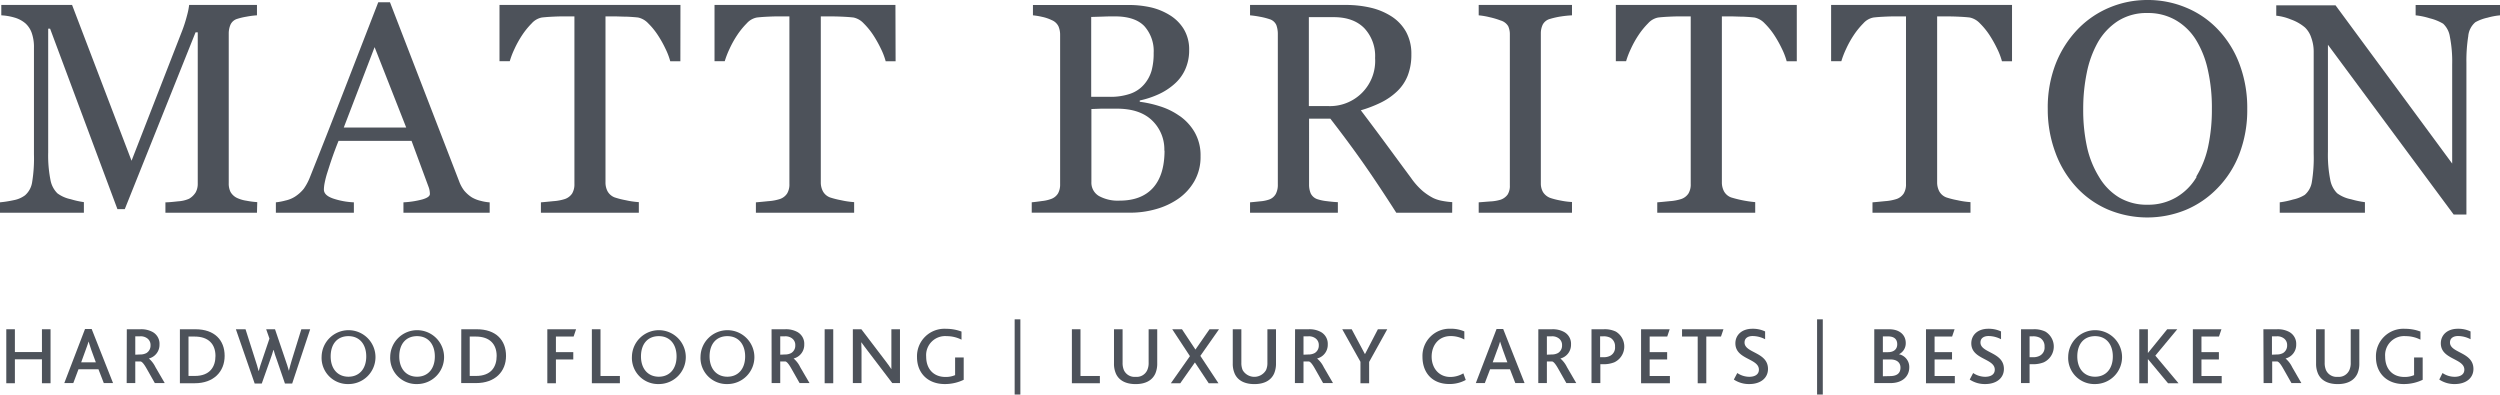 <svg id="Layer_1" data-name="Layer 1" xmlns="http://www.w3.org/2000/svg" xmlns:xlink="http://www.w3.org/1999/xlink" viewBox="0 0 616.32 97.27"><defs><style>.cls-1{fill:none;}.cls-2{clip-path:url(#clip-path);}.cls-3{fill:#4d525a;}</style><clipPath id="clip-path" transform="translate(-112.65 -248.56)"><rect class="cls-1" width="841.89" height="595.28"/></clipPath></defs><title>MB logo+tagline_CMYK</title><g class="cls-2"><path class="cls-3" d="M176,301H153.43v-2.56c.82,0,1.87-.11,3.15-.25a8,8,0,0,0,2.66-.62,4.69,4.69,0,0,0,1.64-1.57,4.33,4.33,0,0,0,.52-2.21V256.53h-.54l-17.45,43.59H141.6L125,255.63h-.47v30.54a30.77,30.77,0,0,0,.56,6.74,6.19,6.19,0,0,0,1.71,3.31,8.31,8.31,0,0,0,3.29,1.45,21.19,21.19,0,0,0,3.24.72V301H112.65v-2.56a28.22,28.22,0,0,0,3.41-.54,6.68,6.68,0,0,0,2.76-1.19,5.34,5.34,0,0,0,1.73-3.1,36.37,36.37,0,0,0,.47-7V260.38a10.48,10.48,0,0,0-.55-3.71,5.8,5.8,0,0,0-1.54-2.34,7.23,7.23,0,0,0-2.75-1.45,14,14,0,0,0-3.21-.54v-2.56h17.45l14.66,38.41,12.51-32.13a34,34,0,0,0,1.17-3.7,16.91,16.91,0,0,0,.52-2.58H176v2.56a19.74,19.74,0,0,0-2.58.33,16.07,16.07,0,0,0-2.29.54,2.65,2.65,0,0,0-1.66,1.44,5.53,5.53,0,0,0-.43,2.2v36.89a4.66,4.66,0,0,0,.43,2.12,3.66,3.66,0,0,0,1.66,1.52,8.52,8.52,0,0,0,2.31.67,20.79,20.79,0,0,0,2.63.34Z" transform="translate(-112.65 -248.56)"/><path class="cls-3" d="M233.37,301H212.11v-2.56a22.21,22.21,0,0,0,4.67-.72c1.23-.36,1.85-.81,1.85-1.34a5.07,5.07,0,0,0-.07-.79,4.37,4.37,0,0,0-.21-.83l-4.24-11.47h-18c-.68,1.69-1.22,3.15-1.65,4.4s-.79,2.41-1.13,3.46a23.19,23.19,0,0,0-.65,2.53,9.14,9.14,0,0,0-.18,1.59c0,1,.76,1.7,2.27,2.23a18.37,18.37,0,0,0,5.12.94V301H180.66v-2.56A15,15,0,0,0,183,298a7.27,7.27,0,0,0,2.31-.92,9.16,9.16,0,0,0,2.24-2,13.56,13.56,0,0,0,1.55-2.94q3.85-9.63,8.51-21.64t8.29-21.38h2.89l17.05,44.14a8.72,8.72,0,0,0,1.23,2.27,8.33,8.33,0,0,0,1.91,1.69,7.9,7.9,0,0,0,2.16.85,11.39,11.39,0,0,0,2.23.38ZM212.79,280,205,260.18,197.4,280Z" transform="translate(-112.65 -248.56)"/><path class="cls-3" d="M280.38,263.67h-2.49a17,17,0,0,0-1.18-3.09,26.83,26.83,0,0,0-1.89-3.37,17.26,17.26,0,0,0-2.37-2.9,4.81,4.81,0,0,0-2.47-1.43q-1.12-.13-2.82-.21c-1.14,0-2.19-.07-3.15-.07h-2.09v40.92a4.69,4.69,0,0,0,.5,2.18,3.39,3.39,0,0,0,1.77,1.53,21,21,0,0,0,2.72.69,20.54,20.54,0,0,0,3.23.47V301H246v-2.56c.67-.05,1.7-.15,3.08-.29a11.57,11.57,0,0,0,2.87-.54,3.53,3.53,0,0,0,1.75-1.35,4.41,4.41,0,0,0,.56-2.36V252.6h-2.1c-.74,0-1.67,0-2.77.05s-2.16.11-3.18.23a4.48,4.48,0,0,0-2.47,1.43,19,19,0,0,0-2.36,2.9,25.46,25.46,0,0,0-1.91,3.44,20.42,20.42,0,0,0-1.15,3h-2.53V249.78h44.61Z" transform="translate(-112.65 -248.56)"/><path class="cls-3" d="M333.44,263.67H331a17,17,0,0,0-1.18-3.09,29.6,29.6,0,0,0-1.89-3.37,17.76,17.76,0,0,0-2.37-2.9,4.8,4.8,0,0,0-2.48-1.43c-.74-.09-1.69-.16-2.82-.21s-2.18-.07-3.14-.07H315v40.92a4.7,4.7,0,0,0,.51,2.18,3.33,3.33,0,0,0,1.76,1.53,21.27,21.27,0,0,0,2.73.69,20.44,20.44,0,0,0,3.22.47V301H299v-2.56c.68-.05,1.71-.15,3.09-.29a11.67,11.67,0,0,0,2.87-.54,3.46,3.46,0,0,0,1.74-1.35,4.32,4.32,0,0,0,.56-2.36V252.6h-2.09c-.75,0-1.67,0-2.77.05s-2.17.11-3.18.23a4.45,4.45,0,0,0-2.47,1.43,19,19,0,0,0-2.36,2.9,24.41,24.41,0,0,0-1.91,3.44,21.88,21.88,0,0,0-1.16,3h-2.52V249.78h44.6Z" transform="translate(-112.65 -248.56)"/><path class="cls-3" d="M403.43,277.12a12.59,12.59,0,0,1,3.71,4,11.39,11.39,0,0,1,1.48,5.95,12,12,0,0,1-1.55,6.2,13.4,13.4,0,0,1-4,4.33,18.21,18.21,0,0,1-5.46,2.52,22.82,22.82,0,0,1-6.3.87H367v-2.56c.58-.05,1.42-.15,2.53-.31a9.11,9.11,0,0,0,2.38-.56,3.26,3.26,0,0,0,1.59-1.35A4.49,4.49,0,0,0,374,294V257.21a5.24,5.24,0,0,0-.41-2.16,3.15,3.15,0,0,0-1.64-1.52,10.13,10.13,0,0,0-2.42-.82,16.79,16.79,0,0,0-2.23-.37v-2.55h23.61a24.86,24.86,0,0,1,5.25.54,15.45,15.45,0,0,1,4.78,1.91,10.4,10.4,0,0,1,3.5,3.42,9.68,9.68,0,0,1,1.37,5.27,11.36,11.36,0,0,1-1,4.81,10.47,10.47,0,0,1-2.74,3.62,15.56,15.56,0,0,1-3.8,2.44,22.35,22.35,0,0,1-4.64,1.53v.32a27.88,27.88,0,0,1,4.93,1.1,17.24,17.24,0,0,1,4.85,2.37m-8.72-7.73a9,9,0,0,0,1.85-3.39,16.11,16.11,0,0,0,.52-4.37,9.2,9.2,0,0,0-2.3-6.63q-2.31-2.4-7.27-2.4c-.76,0-1.73,0-2.9.05l-2.93.09v19.69h4.57a14.89,14.89,0,0,0,5.06-.76,7.9,7.9,0,0,0,3.4-2.28m5,16.34a9.85,9.85,0,0,0-3-7.46q-3-2.92-8.7-2.92c-1.54,0-2.84,0-3.9,0l-2.38.09v18a3.8,3.8,0,0,0,1.84,3.43,9.64,9.64,0,0,0,5.12,1.15c3.58,0,6.33-1.05,8.22-3.14s2.85-5.16,2.85-9.23" transform="translate(-112.65 -248.56)"/><path class="cls-3" d="M470.65,301H456.87q-4.58-7.17-8.26-12.4t-8-10.79h-5.24V294a5.67,5.67,0,0,0,.4,2.22,2.81,2.81,0,0,0,1.69,1.46,11.37,11.37,0,0,0,2.27.47c1.09.14,2,.22,2.74.25V301H420.82v-2.56c.58-.05,1.41-.13,2.51-.25a8.62,8.62,0,0,0,2.28-.47,3.05,3.05,0,0,0,1.57-1.37,4.77,4.77,0,0,0,.49-2.31V257a6.42,6.42,0,0,0-.36-2.24,2.64,2.64,0,0,0-1.7-1.48,16.41,16.41,0,0,0-2.34-.59,23.1,23.1,0,0,0-2.45-.35v-2.56h23.62a26.93,26.93,0,0,1,6.09.67,16.47,16.47,0,0,1,5.16,2.15,10.81,10.81,0,0,1,3.57,3.76,11.22,11.22,0,0,1,1.33,5.61,14.12,14.12,0,0,1-.9,5.23,10.81,10.81,0,0,1-2.67,3.93,16,16,0,0,1-3.89,2.69,30.49,30.49,0,0,1-5,1.93c2.53,3.34,4.62,6.15,6.3,8.43s3.72,5.06,6.14,8.33a17.23,17.23,0,0,0,2.87,3.19,14.65,14.65,0,0,0,2.54,1.68,9,9,0,0,0,2.34.72,18.54,18.54,0,0,0,2.35.29Zm-19-38.13a10,10,0,0,0-2.66-7.36c-1.78-1.81-4.3-2.72-7.54-2.72h-6.13v21.92h4.72a11.14,11.14,0,0,0,11.61-11.84" transform="translate(-112.65 -248.56)"/><path class="cls-3" d="M500.19,301h-23v-2.56l2.81-.22a10.34,10.34,0,0,0,2.6-.43,3.57,3.57,0,0,0,1.73-1.28,4,4,0,0,0,.54-2.25V257.14a4.87,4.87,0,0,0-.4-2.11,3.19,3.19,0,0,0-1.87-1.42,18.53,18.53,0,0,0-2.72-.81,17.57,17.57,0,0,0-2.69-.46v-2.56h23v2.56a26.72,26.72,0,0,0-2.67.27,18.91,18.91,0,0,0-2.7.6,2.86,2.86,0,0,0-1.84,1.41,5,5,0,0,0-.47,2.16v37a4.28,4.28,0,0,0,.52,2.11,3.61,3.61,0,0,0,1.79,1.46,17.93,17.93,0,0,0,2.47.63,18.52,18.52,0,0,0,2.9.38Z" transform="translate(-112.65 -248.56)"/><path class="cls-3" d="M555.61,263.67h-2.49a17,17,0,0,0-1.18-3.09,28.15,28.15,0,0,0-1.89-3.37,17.76,17.76,0,0,0-2.37-2.9,4.8,4.8,0,0,0-2.48-1.43q-1.11-.13-2.82-.21c-1.13,0-2.18-.07-3.14-.07h-2.1v40.92a4.7,4.7,0,0,0,.51,2.18,3.31,3.31,0,0,0,1.77,1.53,29.29,29.29,0,0,0,5.94,1.16V301H521.21v-2.56c.67-.05,1.7-.15,3.08-.29a11.57,11.57,0,0,0,2.87-.54,3.46,3.46,0,0,0,1.74-1.35,4.32,4.32,0,0,0,.56-2.36V252.6h-2.09c-.74,0-1.67,0-2.77.05s-2.17.11-3.18.23a4.48,4.48,0,0,0-2.47,1.43,19,19,0,0,0-2.36,2.9,24.41,24.41,0,0,0-1.91,3.44,20.42,20.42,0,0,0-1.15,3H511V249.78h44.61Z" transform="translate(-112.65 -248.56)"/><path class="cls-3" d="M608.67,263.67h-2.48a17,17,0,0,0-1.18-3.09,29.6,29.6,0,0,0-1.89-3.37,17.76,17.76,0,0,0-2.37-2.9,4.8,4.8,0,0,0-2.48-1.43c-.74-.09-1.69-.16-2.82-.21s-2.18-.07-3.14-.07h-2.1v40.92a4.7,4.7,0,0,0,.51,2.18,3.33,3.33,0,0,0,1.76,1.53,21.27,21.27,0,0,0,2.73.69,20.44,20.44,0,0,0,3.22.47V301H574.27v-2.56c.68-.05,1.71-.15,3.09-.29a11.67,11.67,0,0,0,2.87-.54,3.46,3.46,0,0,0,1.74-1.35,4.32,4.32,0,0,0,.56-2.36V252.6h-2.09c-.75,0-1.67,0-2.77.05s-2.17.11-3.18.23a4.45,4.45,0,0,0-2.47,1.43,19,19,0,0,0-2.36,2.9,24.41,24.41,0,0,0-1.91,3.44,21.88,21.88,0,0,0-1.16,3h-2.52V249.78h44.6Z" transform="translate(-112.65 -248.56)"/><path class="cls-3" d="M659.45,255.84a25.09,25.09,0,0,1,5.3,8.53,30.55,30.55,0,0,1,1.91,11.05,30.13,30.13,0,0,1-1.94,11.07,24.57,24.57,0,0,1-5.41,8.47,23.44,23.44,0,0,1-7.79,5.34,25.06,25.06,0,0,1-19.31-.13,22.94,22.94,0,0,1-7.77-5.57,25.31,25.31,0,0,1-5.1-8.49,30.37,30.37,0,0,1-1.86-10.69,29.76,29.76,0,0,1,1.95-11.12,26,26,0,0,1,5.37-8.46,23.32,23.32,0,0,1,7.88-5.41,24.1,24.1,0,0,1,9.39-1.87,24.36,24.36,0,0,1,9.59,1.91,22.73,22.73,0,0,1,7.79,5.37m-5.37,36.27a23.7,23.7,0,0,0,2.94-7.42,43.19,43.19,0,0,0,.92-9.27,42.16,42.16,0,0,0-1-9.66,23.72,23.72,0,0,0-3-7.5,14.35,14.35,0,0,0-5-4.78,13.59,13.59,0,0,0-6.86-1.71,13.14,13.14,0,0,0-7.35,2,15.36,15.36,0,0,0-4.94,5.3,25.53,25.53,0,0,0-2.69,7.43,43.87,43.87,0,0,0-.88,8.94,42.58,42.58,0,0,0,.94,9.37,23.77,23.77,0,0,0,3,7.43,14.48,14.48,0,0,0,4.91,5,13.39,13.39,0,0,0,7.06,1.79,13.6,13.6,0,0,0,7-1.81,14,14,0,0,0,5.05-5.05" transform="translate(-112.65 -248.56)"/><path class="cls-3" d="M729,252.34a16.8,16.8,0,0,0-3.11.58,10.87,10.87,0,0,0-3,1.12,5.1,5.1,0,0,0-1.75,3.46,38.61,38.61,0,0,0-.45,6.49v37.46h-3.14l-31-41.86V286a31.18,31.18,0,0,0,.56,6.81,6.28,6.28,0,0,0,1.71,3.39,8.4,8.4,0,0,0,3.42,1.48,22.6,22.6,0,0,0,3.43.72V301h-21v-2.56a20.43,20.43,0,0,0,3.29-.7,8.69,8.69,0,0,0,2.88-1.14,5.26,5.26,0,0,0,1.73-3.08,36.83,36.83,0,0,0,.47-7.09v-25.2a9.93,9.93,0,0,0-.58-3.32,6.15,6.15,0,0,0-1.55-2.56,11.09,11.09,0,0,0-3.51-2,12.81,12.81,0,0,0-3.59-.92v-2.55h14.62l28.75,39V264.46a31.55,31.55,0,0,0-.57-6.87,5.48,5.48,0,0,0-1.66-3.19,11.82,11.82,0,0,0-3.3-1.33,17.71,17.71,0,0,0-3.48-.73v-2.55H729Z" transform="translate(-112.65 -248.56)"/><polygon class="cls-3" points="1.55 81.17 3.67 81.17 3.67 86.79 10.34 86.79 10.34 81.17 12.46 81.17 12.46 94.48 10.34 94.48 10.34 88.58 3.67 88.58 3.67 94.48 1.55 94.48 1.55 81.17"/><path class="cls-3" d="M133.61,329.67h1.64L140.52,343h-2.28l-1.32-3.41H132L130.72,343H128.5Zm2.67,8.22-1.1-3c-.36-1.09-.56-1.7-.7-2.14h0c-.12.46-.33,1.07-.73,2.14l-1.09,3Z" transform="translate(-112.65 -248.56)"/><path class="cls-3" d="M143.91,329.73h3.33a5.82,5.82,0,0,1,2.89.6,3.3,3.3,0,0,1,1.84,3.14,3.47,3.47,0,0,1-2.62,3.47v0a6.64,6.64,0,0,1,1.63,2.14l2.28,3.92h-2.44l-2-3.53c-.65-1.16-1.13-1.72-1.5-1.8H146V343h-2.12Zm3.25,6.22a3.21,3.21,0,0,0,1.6-.36,2.13,2.13,0,0,0,1-1.9,2,2,0,0,0-.87-1.76,2.7,2.7,0,0,0-1.72-.46H146V336Z" transform="translate(-112.65 -248.56)"/><path class="cls-3" d="M157,329.73h3.82c4.73,0,7.21,2.68,7.21,6.56s-2.69,6.75-7.37,6.75H157Zm3.68,11.51c3.73,0,5.09-2.26,5.09-4.93,0-2.87-1.68-4.78-5.13-4.78h-1.52v9.71Z" transform="translate(-112.65 -248.56)"/><path class="cls-3" d="M170.8,329.73h2.38l2.48,7.78c.25.74.51,1.59.73,2.48h.06c.24-.91.49-1.66.77-2.46l1.86-5.5-.81-2.3h2.18l2.61,7.69c.26.79.59,1.68.81,2.55h0c.22-.89.42-1.66.68-2.51l2.39-7.73h2.18l-4.44,13.39h-1.78l-2-5.84c-.31-.89-.59-1.63-.79-2.44h-.06c-.22.81-.47,1.51-.79,2.42l-2.08,5.86h-1.74Z" transform="translate(-112.65 -248.56)"/><path class="cls-3" d="M191.94,336.43a6.64,6.64,0,1,1,6.65,6.81,6.45,6.45,0,0,1-6.65-6.81m11,0c0-3-1.66-5-4.39-5s-4.38,1.92-4.38,5,1.75,5,4.38,5,4.39-1.9,4.39-5" transform="translate(-112.65 -248.56)"/><path class="cls-3" d="M208.85,336.43a6.64,6.64,0,1,1,6.65,6.81,6.45,6.45,0,0,1-6.65-6.81m11,0c0-3-1.65-5-4.38-5s-4.39,1.92-4.39,5,1.76,5,4.39,5,4.38-1.9,4.38-5" transform="translate(-112.65 -248.56)"/><path class="cls-3" d="M226.37,329.73h3.81c4.73,0,7.22,2.68,7.22,6.56S234.71,343,230,343h-3.65ZM230,341.24c3.74,0,5.09-2.26,5.09-4.93,0-2.87-1.67-4.78-5.13-4.78h-1.51v9.71Z" transform="translate(-112.65 -248.56)"/><polygon class="cls-3" points="134.93 81.17 142.02 81.17 141.41 82.97 137.05 82.97 137.05 86.81 141.33 86.81 141.33 88.61 137.05 88.61 137.05 94.48 134.93 94.48 134.93 81.17"/><polygon class="cls-3" points="145.91 81.17 148.04 81.17 148.04 92.69 152.82 92.69 152.82 94.48 145.91 94.48 145.91 81.17"/><path class="cls-3" d="M268.44,336.43a6.64,6.64,0,1,1,6.65,6.81,6.45,6.45,0,0,1-6.65-6.81m11,0c0-3-1.65-5-4.38-5s-4.39,1.92-4.39,5,1.76,5,4.39,5,4.38-1.9,4.38-5" transform="translate(-112.65 -248.56)"/><path class="cls-3" d="M285.35,336.43a6.64,6.64,0,1,1,6.65,6.81,6.45,6.45,0,0,1-6.65-6.81m11,0c0-3-1.66-5-4.38-5s-4.39,1.92-4.39,5,1.76,5,4.39,5,4.38-1.9,4.38-5" transform="translate(-112.65 -248.56)"/><path class="cls-3" d="M302.86,329.73h3.34a5.81,5.81,0,0,1,2.88.6,3.3,3.3,0,0,1,1.84,3.14,3.47,3.47,0,0,1-2.62,3.47v0a6.5,6.5,0,0,1,1.63,2.14l2.29,3.92h-2.45l-2-3.53c-.65-1.16-1.13-1.72-1.49-1.8H305V343h-2.12Zm3.25,6.22a3.18,3.18,0,0,0,1.6-.36,2.11,2.11,0,0,0,1-1.9,2,2,0,0,0-.87-1.76,2.69,2.69,0,0,0-1.71-.46H305V336Z" transform="translate(-112.65 -248.56)"/><rect class="cls-3" x="203.3" y="81.17" width="2.12" height="13.31"/><path class="cls-3" d="M332.62,343l-6-7.88c-.67-.85-1.17-1.57-1.64-2.2h0c0,.59.06,1.27.06,2.14V343H322.9V329.73H325l5.76,7.57c.69.89,1.21,1.62,1.64,2.27h0c0-.71,0-1.46,0-2.29v-7.55h2.12V343Z" transform="translate(-112.65 -248.56)"/><path class="cls-3" d="M350.23,342.19a10.63,10.63,0,0,1-4.66,1.05c-4.25,0-6.85-2.78-6.85-6.62a6.76,6.76,0,0,1,7.17-7,10.77,10.77,0,0,1,3.8.68v2a8.08,8.08,0,0,0-3.64-.87,4.69,4.69,0,0,0-5.07,5.06c0,3,1.8,5,4.75,5a5.82,5.82,0,0,0,2.38-.45v-4.36h2.12Z" transform="translate(-112.65 -248.56)"/><rect class="cls-3" x="250.14" y="78.73" width="1.41" height="18.54"/><polygon class="cls-3" points="264.25 81.17 266.37 81.17 266.37 92.69 271.15 92.69 271.15 94.48 264.25 94.48 264.25 81.17"/><path class="cls-3" d="M387.72,340.58a6,6,0,0,1-.44-2.43v-8.42h2.12V338a4.46,4.46,0,0,0,.32,1.8,2.87,2.87,0,0,0,2.89,1.66,2.83,2.83,0,0,0,2.87-1.66,4.2,4.2,0,0,0,.34-1.84v-8.22h2.12v8.42a6.19,6.19,0,0,1-.46,2.47c-.77,1.73-2.47,2.62-4.87,2.62s-4.14-.89-4.89-2.66" transform="translate(-112.65 -248.56)"/><polygon class="cls-3" points="293.35 87.8 288.99 81.17 291.39 81.17 294.71 86.18 298.18 81.17 300.52 81.17 295.92 87.73 300.38 94.48 297.98 94.48 294.58 89.35 290.97 94.48 288.65 94.48 293.35 87.8"/><path class="cls-3" d="M417,340.58a6,6,0,0,1-.44-2.43v-8.42h2.12V338a4.46,4.46,0,0,0,.32,1.8,3.33,3.33,0,0,0,5.76,0,4.2,4.2,0,0,0,.34-1.84v-8.22h2.12v8.42a6.19,6.19,0,0,1-.46,2.47c-.77,1.73-2.47,2.62-4.87,2.62s-4.14-.89-4.89-2.66" transform="translate(-112.65 -248.56)"/><path class="cls-3" d="M431.92,329.73h3.33a5.85,5.85,0,0,1,2.89.6,3.32,3.32,0,0,1,1.84,3.14,3.47,3.47,0,0,1-2.63,3.47v0a6.48,6.48,0,0,1,1.64,2.14l2.28,3.92h-2.44l-2-3.53c-.65-1.16-1.13-1.72-1.5-1.8H434V343h-2.12Zm3.25,6.22a3.21,3.21,0,0,0,1.6-.36,2.13,2.13,0,0,0,1-1.9,2,2,0,0,0-.87-1.76,2.7,2.7,0,0,0-1.72-.46H434V336Z" transform="translate(-112.65 -248.56)"/><polygon class="cls-3" points="335.39 89.19 330.9 81.17 333.23 81.17 336.48 87.27 336.52 87.27 339.69 81.17 342 81.17 337.53 89.23 337.53 94.48 335.39 94.48 335.39 89.19"/><path class="cls-3" d="M474,342.23a8.22,8.22,0,0,1-4.07,1c-4.22,0-6.6-2.81-6.6-6.7a6.69,6.69,0,0,1,6.91-6.93,8.32,8.32,0,0,1,3.41.66v2a7,7,0,0,0-3.37-.85c-3,0-4.69,2.31-4.69,5.08s1.76,5,4.59,5a6.37,6.37,0,0,0,3.23-.89Z" transform="translate(-112.65 -248.56)"/><path class="cls-3" d="M481.59,329.67h1.64L488.5,343h-2.28l-1.32-3.41H480L478.7,343h-2.22Zm2.67,8.22-1.09-3c-.37-1.09-.57-1.7-.71-2.14h0a20.91,20.91,0,0,1-.73,2.14l-1.09,3Z" transform="translate(-112.65 -248.56)"/><path class="cls-3" d="M491.89,329.73h3.33a5.82,5.82,0,0,1,2.89.6,3.3,3.3,0,0,1,1.84,3.14,3.47,3.47,0,0,1-2.62,3.47v0a6.64,6.64,0,0,1,1.63,2.14l2.28,3.92H498.8l-2-3.53c-.65-1.16-1.13-1.72-1.5-1.8H494V343h-2.12Zm3.25,6.22a3.21,3.21,0,0,0,1.6-.36,2.11,2.11,0,0,0,1-1.9,2,2,0,0,0-.87-1.76,2.7,2.7,0,0,0-1.72-.46H494V336Z" transform="translate(-112.65 -248.56)"/><path class="cls-3" d="M505,329.73h3a6.28,6.28,0,0,1,3,.58,4.3,4.3,0,0,1-.36,7.56,7.07,7.07,0,0,1-2.79.48h-.67V343H505Zm2.93,6.89a3.39,3.39,0,0,0,1.68-.35,2.27,2.27,0,0,0,1.19-2.24,2.38,2.38,0,0,0-1.11-2.18,3.57,3.57,0,0,0-1.78-.38h-.79v5.15Z" transform="translate(-112.65 -248.56)"/><polygon class="cls-3" points="404.57 81.17 411.62 81.17 411.02 82.97 406.69 82.97 406.69 86.81 411 86.81 411 88.61 406.69 88.61 406.69 92.69 411.68 92.69 411.68 94.48 404.57 94.48 404.57 81.17"/><polygon class="cls-3" points="418.53 82.97 414.67 82.97 414.67 81.17 424.88 81.17 424.27 82.97 420.65 82.97 420.65 94.48 418.53 94.48 418.53 82.97"/><path class="cls-3" d="M540.94,340.52a5.33,5.33,0,0,0,2.95.93c1.23,0,2.38-.47,2.38-1.76,0-2.81-5.8-2.47-5.8-6.49,0-2,1.54-3.59,4.2-3.59a7,7,0,0,1,3.13.66v1.92a6.77,6.77,0,0,0-3.07-.79c-1,0-2,.41-2,1.6,0,2.63,5.78,2.32,5.78,6.51,0,2.32-1.92,3.73-4.58,3.73a6.67,6.67,0,0,1-3.84-1.11Z" transform="translate(-112.65 -248.56)"/><rect class="cls-3" x="447.96" y="78.73" width="1.41" height="18.54"/><path class="cls-3" d="M574.71,329.73h3.64c2.84,0,4.12,1.61,4.12,3.37a3,3,0,0,1-1.68,2.79v0a3.21,3.21,0,0,1,2.55,3.23c0,2.12-1.58,3.88-4.63,3.88h-4Zm3.37,5.65c1.5,0,2.29-.76,2.29-1.95s-.69-1.94-2.29-1.94h-1.25v3.89Zm.45,5.9c1.65,0,2.64-.6,2.64-2.1,0-1.27-.95-2-2.42-2h-1.92v4.14Z" transform="translate(-112.65 -248.56)"/><polygon class="cls-3" points="474.81 81.17 481.86 81.17 481.25 82.97 476.93 82.97 476.93 86.81 481.23 86.81 481.23 88.61 476.93 88.61 476.93 92.69 481.92 92.69 481.92 94.48 474.81 94.48 474.81 81.17"/><path class="cls-3" d="M599.09,340.52a5.38,5.38,0,0,0,2.95.93c1.23,0,2.38-.47,2.38-1.76,0-2.81-5.79-2.47-5.79-6.49,0-2,1.53-3.59,4.2-3.59a7.09,7.09,0,0,1,3.13.66v1.92a6.8,6.8,0,0,0-3.07-.79c-1,0-2,.41-2,1.6,0,2.63,5.78,2.32,5.78,6.51,0,2.32-1.92,3.73-4.59,3.73a6.69,6.69,0,0,1-3.84-1.11Z" transform="translate(-112.65 -248.56)"/><path class="cls-3" d="M610.89,329.73h3a6.28,6.28,0,0,1,3,.58,4.3,4.3,0,0,1-.37,7.56,7,7,0,0,1-2.78.48H613V343h-2.12Zm2.93,6.89a3.32,3.32,0,0,0,1.67-.35,2.26,2.26,0,0,0,1.2-2.24,2.4,2.4,0,0,0-1.11-2.18,3.57,3.57,0,0,0-1.78-.38H613v5.15Z" transform="translate(-112.65 -248.56)"/><path class="cls-3" d="M622.52,336.43a6.64,6.64,0,1,1,6.65,6.81,6.45,6.45,0,0,1-6.65-6.81m11,0c0-3-1.65-5-4.38-5s-4.38,1.92-4.38,5,1.75,5,4.38,5,4.38-1.9,4.38-5" transform="translate(-112.65 -248.56)"/><polygon class="cls-3" points="527.39 81.17 529.51 81.17 529.51 86.99 529.55 86.99 534.28 81.17 536.76 81.17 531.35 87.67 537.06 94.48 534.48 94.48 529.55 88.56 529.51 88.56 529.51 94.48 527.39 94.48 527.39 81.17"/><polygon class="cls-3" points="540.6 81.17 547.65 81.17 547.04 82.97 542.72 82.97 542.72 86.81 547.02 86.81 547.02 88.61 542.72 88.61 542.72 92.69 547.71 92.69 547.71 94.48 540.6 94.48 540.6 81.17"/><path class="cls-3" d="M670.64,329.73H674a5.88,5.88,0,0,1,2.89.6,3.32,3.32,0,0,1,1.84,3.14,3.47,3.47,0,0,1-2.63,3.47v0a6.48,6.48,0,0,1,1.64,2.14L680,343h-2.44l-2-3.53c-.65-1.16-1.13-1.72-1.5-1.8h-1.25V343h-2.12Zm3.25,6.22a3.21,3.21,0,0,0,1.6-.36,2.13,2.13,0,0,0,1-1.9,2,2,0,0,0-.87-1.76,2.72,2.72,0,0,0-1.72-.46h-1.15V336Z" transform="translate(-112.65 -248.56)"/><path class="cls-3" d="M684.07,340.58a6,6,0,0,1-.44-2.43v-8.42h2.12V338a4.46,4.46,0,0,0,.32,1.8,2.87,2.87,0,0,0,2.89,1.66,2.83,2.83,0,0,0,2.87-1.66,4.2,4.2,0,0,0,.34-1.84v-8.22h2.12v8.42a6.19,6.19,0,0,1-.46,2.47c-.77,1.73-2.47,2.62-4.87,2.62s-4.14-.89-4.89-2.66" transform="translate(-112.65 -248.56)"/><path class="cls-3" d="M709.91,342.19a10.64,10.64,0,0,1-4.67,1.05c-4.24,0-6.85-2.78-6.85-6.62a6.77,6.77,0,0,1,7.18-7,10.71,10.71,0,0,1,3.79.68v2a8,8,0,0,0-3.63-.87,4.69,4.69,0,0,0-5.07,5.06c0,3,1.79,5,4.74,5a5.91,5.91,0,0,0,2.39-.45v-4.36h2.12Z" transform="translate(-112.65 -248.56)"/><path class="cls-3" d="M714.8,340.52a5.33,5.33,0,0,0,3,.93c1.23,0,2.38-.47,2.38-1.76,0-2.81-5.8-2.47-5.8-6.49,0-2,1.54-3.59,4.2-3.59a7,7,0,0,1,3.13.66v1.92a6.77,6.77,0,0,0-3.07-.79c-1,0-2,.41-2,1.6,0,2.63,5.78,2.32,5.78,6.51,0,2.32-1.92,3.73-4.58,3.73a6.67,6.67,0,0,1-3.84-1.11Z" transform="translate(-112.65 -248.56)"/></g></svg>